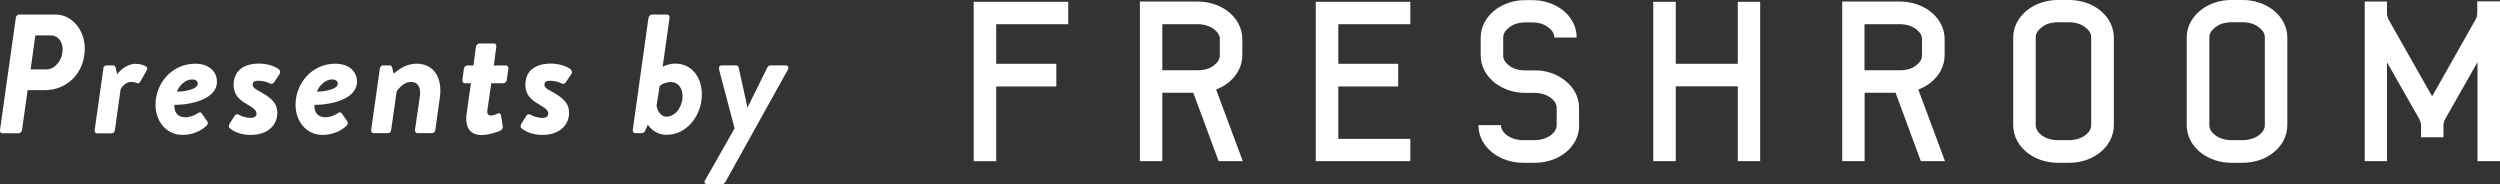 <?xml version="1.0" encoding="UTF-8"?><svg id="_イヤー_2" xmlns="http://www.w3.org/2000/svg" width="209.95" height="15.46" viewBox="0 0 209.95 15.46"><rect x="0" y="0" width="209.95" height="15.46" fill="#333333" stroke="none"/><defs><style>.cls-1{fill:#fff;}</style></defs><g id="_イヤー_1-2"><g><g><path class="cls-1" d="M1.33,1.49c.01-.14,.14-.27,.28-.27h3.05c1.42,0,2.46,1.35,2.46,2.85,0,2.08-1.51,3.5-3.35,3.5h-1.45l-.47,3.35c-.01,.14-.16,.27-.29,.27H.2c-.14,0-.23-.13-.2-.27L1.33,1.49ZM3.89,5.83c.7,0,1.37-.75,1.37-1.68,0-.67-.41-1.18-.97-1.18h-1.32l-.4,2.86h1.32Z"/><path class="cls-1" d="M8.67,5.76c.01-.16,.14-.27,.27-.27h.56c.09,0,.19,.08,.21,.19l.13,.56c.21-.3,.81-.88,1.54-.88,.41,0,.75,.13,.9,.23,.1,.07,.11,.19,.03,.34l-.53,.93c-.07,.13-.17,.17-.3,.11-.13-.06-.36-.09-.48-.09-.53,0-.87,.6-.87,.6l-.48,3.45c-.03,.2-.13,.27-.33,.27h-1.17c-.13,0-.23-.13-.2-.27l.73-5.15Z"/><path class="cls-1" d="M16.4,5.35c1.12,0,1.82,.64,1.82,1.51,0,1.45-2.12,1.94-3.57,1.95-.04,.58,.23,1.04,.94,1.04,.34,0,.77-.17,1.01-.34,.13-.09,.26-.11,.33,0l.47,.67c.07,.1,.07,.26-.04,.37-.5,.46-1.21,.78-2.04,.78-1.37,0-2.26-1.17-2.26-2.53,0-1.78,1.35-3.45,3.35-3.45Zm.21,1.68c0-.2-.16-.36-.48-.36-.57,0-1.11,.54-1.27,1.03,.68-.01,1.75-.21,1.75-.67Z"/><path class="cls-1" d="M19.25,10.43l.47-.73c.06-.1,.23-.14,.33-.07,.17,.11,.57,.27,1.03,.27,.26,0,.46-.13,.46-.33,0-.28-.14-.43-.77-.8-.71-.4-1.15-.84-1.15-1.65,0-.91,.54-1.78,2.15-1.78,.78,0,1.4,.28,1.64,.47,.11,.09,.17,.27,.07,.41l-.48,.71c-.07,.1-.23,.16-.37,.06-.13-.07-.51-.21-.95-.21-.3,0-.46,.11-.46,.33s.17,.34,.57,.56c.85,.47,1.5,.9,1.5,1.81,0,.98-.75,1.85-2.25,1.85-.93,0-1.51-.36-1.75-.56-.1-.08-.09-.23-.01-.34Z"/><path class="cls-1" d="M28.16,5.35c1.12,0,1.82,.64,1.82,1.51,0,1.45-2.12,1.94-3.57,1.95-.04,.58,.23,1.04,.94,1.04,.34,0,.77-.17,1.01-.34,.13-.09,.26-.11,.33,0l.47,.67c.07,.1,.07,.26-.04,.37-.5,.46-1.21,.78-2.04,.78-1.37,0-2.26-1.17-2.26-2.53,0-1.78,1.35-3.45,3.35-3.45Zm.21,1.68c0-.2-.16-.36-.48-.36-.57,0-1.11,.54-1.27,1.03,.68-.01,1.75-.21,1.75-.67Z"/><path class="cls-1" d="M31.9,5.76c.01-.16,.14-.27,.27-.27h.56c.09,0,.19,.07,.2,.17l.13,.53c.27-.24,.97-.84,1.92-.84,1.57,0,2.18,1.35,1.96,2.83l-.38,2.73c-.01,.14-.14,.27-.27,.27h-1.24c-.14,0-.21-.13-.2-.27l.41-2.82c.1-.74-.16-1.21-.73-1.21-.74,0-1.22,.8-1.22,.8l-.46,3.23c-.03,.2-.1,.27-.3,.27h-1.18c-.13,0-.23-.13-.2-.27l.73-5.15Z"/><path class="cls-1" d="M39.54,6.99h-.51c-.13,0-.21-.13-.2-.27l.13-.95c.03-.16,.14-.27,.27-.27h.53l.21-1.58c.03-.14,.16-.27,.28-.27h1.24c.13-.01,.21,.11,.19,.26l-.21,1.59h1.02c.14,0,.23,.11,.2,.27l-.13,.95c-.03,.14-.14,.27-.28,.27h-1.02l-.33,2.25c-.06,.4,.14,.46,.31,.46,.2,0,.43-.11,.57-.17,.14-.06,.24,.01,.27,.16l.14,.94c.03,.14-.06,.26-.21,.34-.11,.07-.94,.37-1.58,.37-.98,0-1.4-.68-1.24-1.84l.36-2.51Z"/><path class="cls-1" d="M43.75,10.43l.47-.73c.06-.1,.23-.14,.33-.07,.17,.11,.57,.27,1.03,.27,.26,0,.46-.13,.46-.33,0-.28-.14-.43-.77-.8-.71-.4-1.15-.84-1.15-1.65,0-.91,.54-1.78,2.15-1.78,.78,0,1.4,.28,1.64,.47,.11,.09,.17,.27,.07,.41l-.48,.71c-.07,.1-.23,.16-.37,.06-.13-.07-.51-.21-.95-.21-.3,0-.46,.11-.46,.33s.17,.34,.57,.56c.85,.47,1.5,.9,1.5,1.81,0,.98-.75,1.85-2.25,1.85-.93,0-1.51-.36-1.75-.56-.1-.08-.09-.23-.01-.34Z"/><path class="cls-1" d="M54.47,1.49c.01-.14,.16-.27,.28-.27h1.27c.13,0,.23,.13,.21,.27l-.58,4.11c.31-.16,.7-.26,1.04-.26,1.41,0,2.25,1.15,2.25,2.59,0,1.82-1.3,3.39-2.95,3.39-1.11,0-1.58-.85-1.58-.85l-.21,.47c-.07,.16-.17,.24-.3,.24h-.56c-.13,0-.23-.13-.2-.27l1.32-9.42Zm1.54,8.3c.7,0,1.31-.81,1.31-1.72,0-.67-.37-1.18-.97-1.18s-.95,.33-.95,.33l-.26,1.64c.04,.33,.27,.94,.87,.94Z"/><path class="cls-1" d="M60.4,5.86c-.06-.19,.01-.37,.21-.37h1.22c.07,0,.17,.07,.2,.16l.74,3.37h.01l1.67-3.37c.06-.13,.17-.16,.28-.16h1.27c.2,0,.27,.19,.16,.37l-5.24,9.42c-.06,.09-.13,.17-.24,.17h-1.32c-.19,0-.26-.14-.13-.34l2.46-4.33-1.3-4.93Z"/></g><g><path class="cls-1" d="M83.66,2.03v3.33h5.05v1.9h-5.05v6.28h-1.89V.15h7.94v1.88h-6.05Z"/><path class="cls-1" d="M104.37,13.53h-2.03l-2.13-5.74h-2.6v5.74h-1.88V.13h4.84c.98,0,1.88,.31,2.57,.84,.69,.54,1.19,1.34,1.19,2.32v1.36c0,.94-.5,1.76-1.19,2.3-.29,.23-.63,.42-1.01,.57l2.24,6.01Zm-1.93-8.88v-1.36c0-.29-.15-.57-.46-.82-.33-.25-.81-.44-1.4-.44h-2.97v3.87h2.97c.59,0,1.07-.15,1.4-.44,.32-.25,.46-.52,.46-.81Z"/><path class="cls-1" d="M112.39,2.03v3.33h5.03v1.9h-5.03v4.4h6.05v1.87h-7.94V.15h7.94v1.88h-6.05Z"/><path class="cls-1" d="M132.62,10.51c0,.98-.48,1.78-1.17,2.32-.69,.54-1.59,.84-2.57,.84h-.96c-.98,0-1.88-.31-2.57-.84-.69-.54-1.19-1.34-1.19-2.32h1.89c0,.29,.15,.57,.46,.82,.33,.25,.81,.44,1.4,.44h.96c.59,0,1.07-.19,1.4-.44,.31-.25,.46-.53,.46-.82v-1.45c0-.29-.15-.57-.46-.82-.33-.25-.81-.44-1.4-.44h-.77c-.98,0-1.87-.31-2.56-.84-.69-.54-1.19-1.36-1.19-2.3v-1.51c0-.94,.5-1.76,1.19-2.3,.69-.53,1.59-.84,2.56-.84h.58c.98,0,1.87,.31,2.56,.84,.69,.54,1.17,1.36,1.17,2.3h-1.88c0-.29-.13-.56-.46-.81-.32-.29-.8-.46-1.39-.46h-.58c-.59,0-1.07,.17-1.4,.46-.33,.25-.46,.52-.46,.81v1.51c0,.29,.13,.56,.46,.81,.32,.29,.8,.44,1.4,.44h.77c1,0,1.86,.29,2.57,.86,.69,.54,1.17,1.32,1.17,2.3v1.45Z"/><path class="cls-1" d="M147.82,.15V13.53h-1.88V7.25h-5.21v6.28h-1.89V.15h1.89V5.36h5.21V.15h1.88Z"/><path class="cls-1" d="M163.34,13.53h-2.03l-2.12-5.74h-2.6v5.74h-1.88V.13h4.84c.98,0,1.88,.31,2.57,.84,.69,.54,1.19,1.34,1.19,2.32v1.36c0,.94-.5,1.76-1.19,2.3-.29,.23-.63,.42-1.02,.57l2.24,6.01Zm-1.93-8.88v-1.36c0-.29-.15-.57-.46-.82-.33-.25-.8-.44-1.4-.44h-2.97v3.87h2.97c.59,0,1.07-.15,1.4-.44,.33-.25,.46-.52,.46-.81Z"/><path class="cls-1" d="M177.52,3.14v7.37c0,.98-.5,1.78-1.19,2.32-.69,.54-1.59,.84-2.56,.84h-.96c-.98,0-1.86-.31-2.55-.84-.69-.54-1.19-1.34-1.19-2.32V3.14c0-.94,.5-1.76,1.19-2.3,.69-.53,1.57-.84,2.55-.84h.96c.98,0,1.88,.31,2.56,.84,.69,.54,1.19,1.36,1.19,2.3Zm-1.9,7.37V3.14c0-.29-.13-.56-.46-.81-.33-.29-.81-.46-1.4-.46h-.96c-.56,0-1.07,.17-1.38,.46-.32,.25-.46,.52-.46,.81v7.37c0,.29,.15,.57,.46,.82,.31,.25,.82,.44,1.38,.44h.96c.59,0,1.07-.19,1.4-.44,.31-.25,.46-.53,.46-.82Z"/><path class="cls-1" d="M192.09,3.14v7.37c0,.98-.5,1.78-1.19,2.32-.69,.54-1.59,.84-2.56,.84h-.96c-.98,0-1.86-.31-2.55-.84-.69-.54-1.19-1.34-1.19-2.32V3.14c0-.94,.5-1.76,1.19-2.3,.69-.53,1.57-.84,2.55-.84h.96c.98,0,1.87,.31,2.56,.84,.69,.54,1.19,1.36,1.19,2.3Zm-1.89,7.37V3.14c0-.29-.13-.56-.46-.81-.32-.29-.8-.46-1.4-.46h-.96c-.56,0-1.07,.17-1.38,.46-.32,.25-.46,.52-.46,.81v7.37c0,.29,.15,.57,.46,.82,.31,.25,.82,.44,1.38,.44h.96c.59,0,1.07-.19,1.4-.44,.31-.25,.46-.53,.46-.82Z"/><path class="cls-1" d="M209.95,.11V13.53h-1.89V5.22l-2.72,4.79c-.08,.13-.1,.25-.12,.34-.02,.06-.02,.11-.02,.17v1.01h-1.88v-1c0-.06,0-.11-.02-.17-.02-.1-.06-.21-.12-.35l-2.72-4.78V13.53h-1.87V.13h1.87V1.15c0,.06,0,.12,.02,.17,.02,.1,.04,.19,.11,.32l3.66,6.45,3.66-6.47c.06-.1,.1-.21,.11-.34,.02-.06,.02-.11,.02-.17V.11h1.89Z"/></g></g></g></svg>